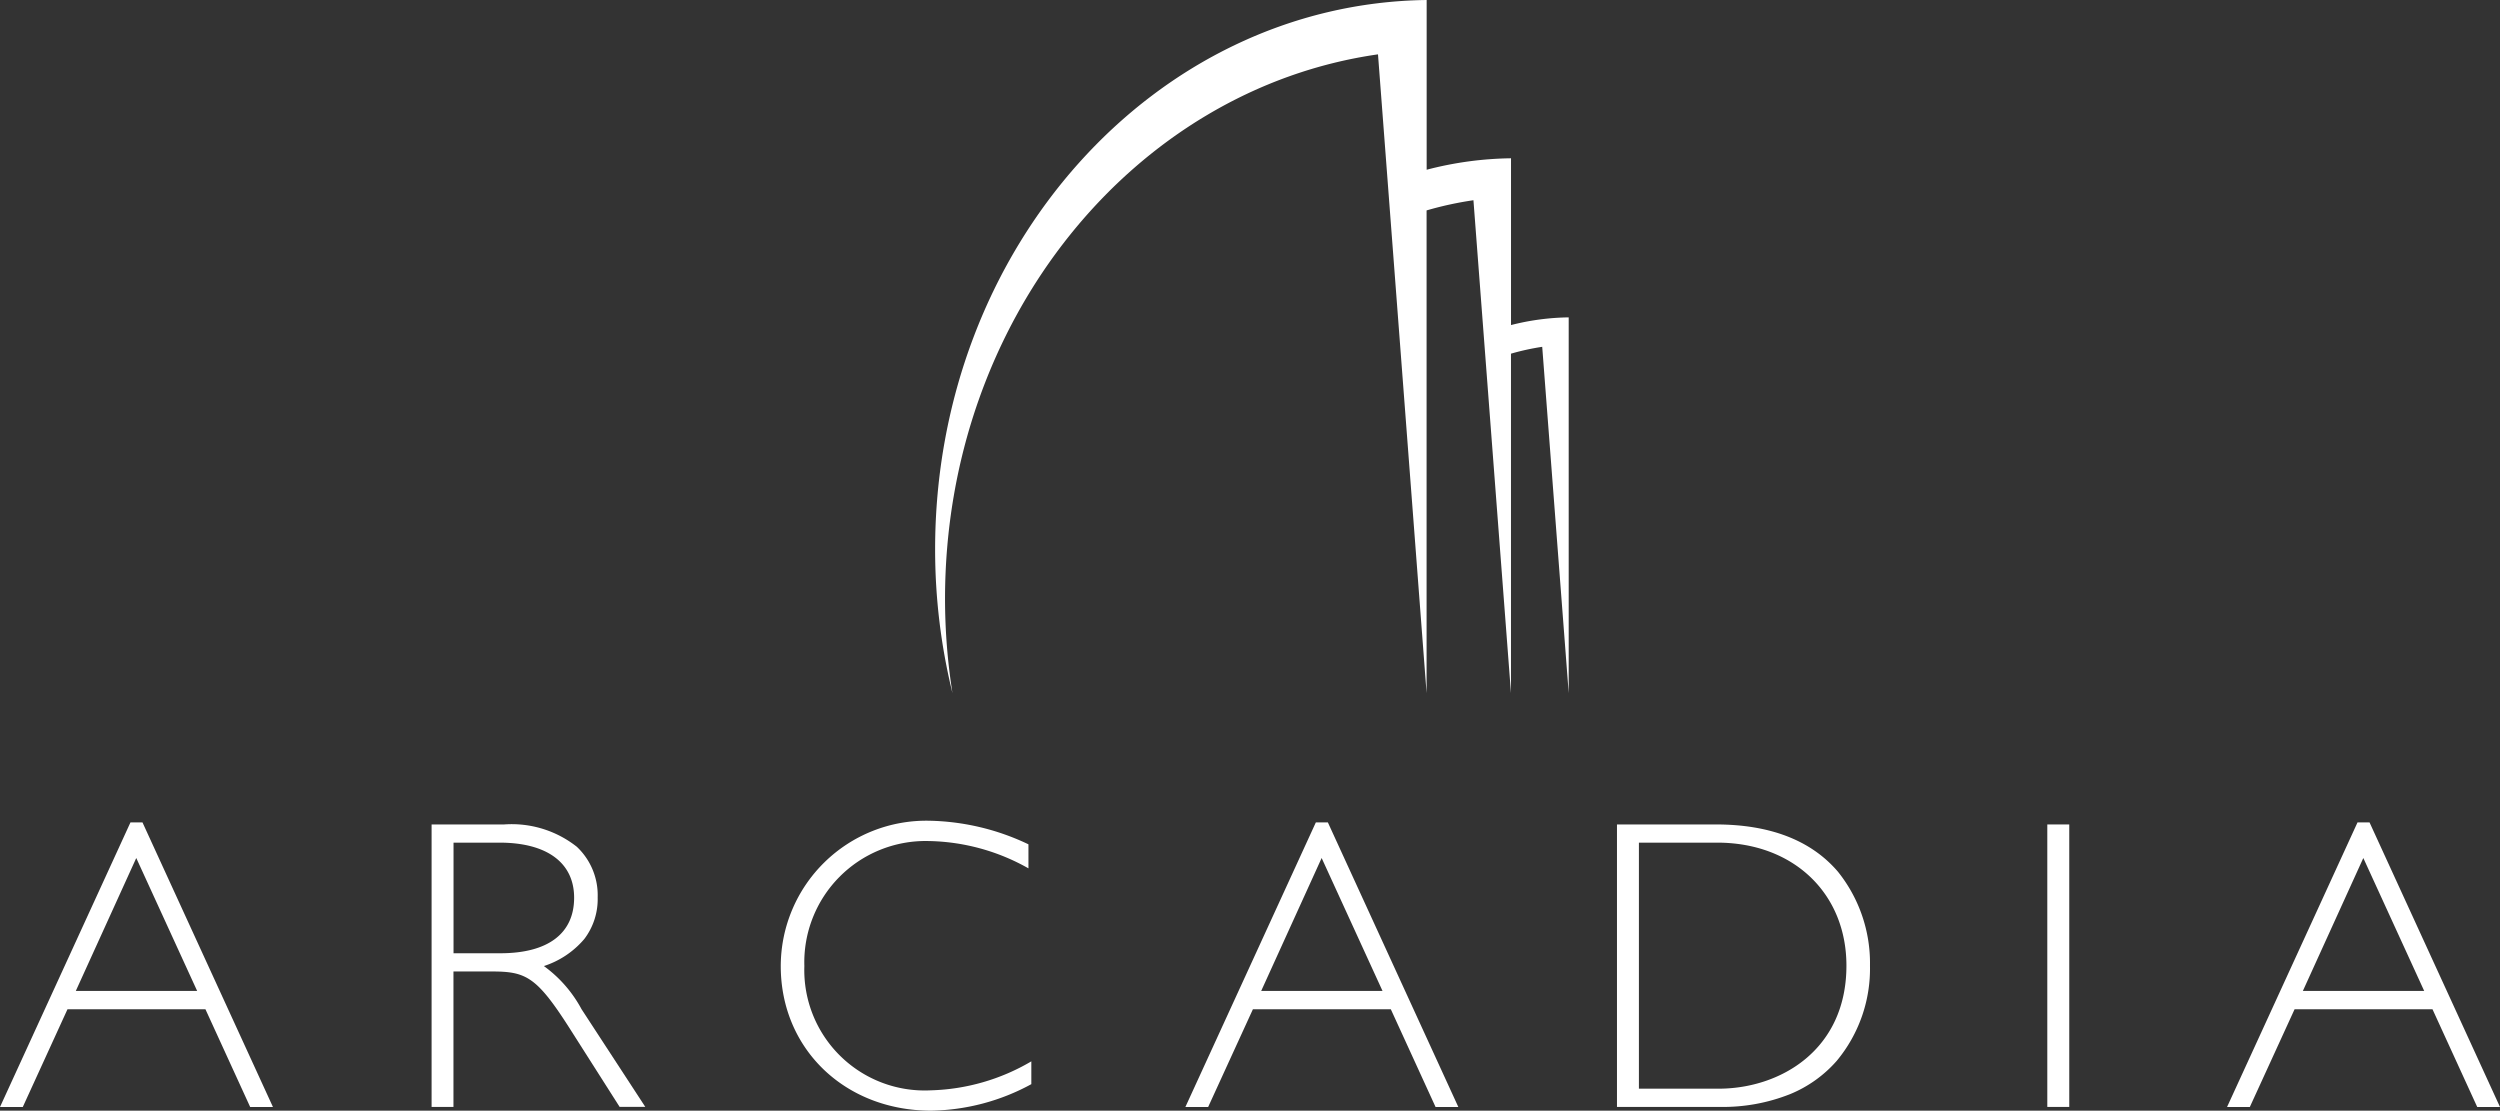 <svg xmlns="http://www.w3.org/2000/svg" xmlns:xlink="http://www.w3.org/1999/xlink" id="Logo_Arcadia-W" data-name="Logo/Arcadia-W" width="144.059" height="64" viewBox="0 0 144.059 64"><rect x="0" y="0" width="144.059" height="64" fill="#333333" stroke="none"/><defs><clipPath id="clip-path"><path id="Clip_12" data-name="Clip 12" d="M0,64H144.059V0H0Z" fill="none"></path></clipPath></defs><path id="Fill_1" data-name="Fill 1" d="M1.313,16.4H0L7.518,0H8.21l7.518,16.4H14.416l-2.578-5.632H3.889L1.313,16.4ZM7.852,2.053,4.368,9.713h6.993Z" transform="translate(0 47.389)" fill="#fff"></path><g id="Group_15" data-name="Group 15" transform="translate(0)"><path id="Fill_2" data-name="Fill 2" d="M1.264,16.278H0V0H4.176A6.047,6.047,0,0,1,8.368,1.286,3.829,3.829,0,0,1,9.57,4.2,3.793,3.793,0,0,1,8.8,6.6a5.129,5.129,0,0,1-2.329,1.56A7.383,7.383,0,0,1,8.64,10.644l3.674,5.631H10.835l-2.84-4.463C6.054,8.76,5.445,8.472,3.46,8.472h-2.2v7.8Zm0-15.228V7.422h2.7c2.74,0,4.249-1.136,4.249-3.2,0-2.017-1.566-3.174-4.3-3.174Z" transform="translate(24.87 47.508)" fill="#fff"></path><path id="Fill_4" data-name="Fill 4" d="M14.273,2.745a12.072,12.072,0,0,0-5.8-1.575A6.99,6.99,0,0,0,1.36,8.377a6.937,6.937,0,0,0,7.279,7.159,12.04,12.04,0,0,0,5.8-1.67V15.18a12.45,12.45,0,0,1-5.777,1.528C3.7,16.707,0,13.151,0,8.377A8.39,8.39,0,0,1,8.544,0a13.822,13.822,0,0,1,5.729,1.36Z" transform="translate(44.99 47.293)" fill="#fff"></path><path id="Fill_7" data-name="Fill 7" d="M1.311,16.4H0L7.518,0H8.21l7.518,16.4H14.416l-2.578-5.632H3.891L1.312,16.4ZM7.852,2.053,4.368,9.713H11.36Z" transform="translate(68.306 47.389)" fill="#fff"></path><path id="Fill_9" data-name="Fill 9" d="M5.919,16.277H0V0H5.7c3.124,0,5.491.917,7.035,2.726a8.422,8.422,0,0,1,1.844,5.411,8.31,8.31,0,0,1-1.915,5.484,7.208,7.208,0,0,1-2.676,1.914A10.487,10.487,0,0,1,5.919,16.277ZM1.264,1.049V15.226H5.847c3.552,0,7.375-2.218,7.375-7.089,0-4.174-3.062-7.089-7.447-7.089Z" transform="translate(93.176 47.508)" fill="#fff"></path><path id="Clip_12-2" data-name="Clip 12" d="M0,64H144.059V0H0Z" fill="none"></path><g id="Group_15-2" data-name="Group 15" clip-path="url(#clip-path)"><path id="Fill_11" data-name="Fill 11" d="M0,16.277H1.265V0H0Z" transform="translate(117.973 47.508)" fill="#fff"></path><path id="Fill_13" data-name="Fill 13" d="M1.311,16.4H0L7.518,0H8.21l7.518,16.4H14.416l-2.578-5.632H3.891L1.312,16.4ZM7.852,2.053,4.368,9.713H11.36Z" transform="translate(128.331 47.389)" fill="#fff"></path><path id="Fill_14" data-name="Fill 14" d="M33.185,18.731V9.121a20.145,20.145,0,0,0-4.861.66V0C12.651.2,0,14.291,0,31.65a34.739,34.739,0,0,0,1,8.29,34.941,34.941,0,0,1-.429-5.423c0-16.093,10.874-29.372,24.949-31.385l2.8,36.808V12.125a19.86,19.86,0,0,1,2.7-.587l2.163,28.4V20.38a14,14,0,0,1,1.8-.395L36.509,39.94V18.288a14.131,14.131,0,0,0-3.324.443" transform="translate(53.885)" fill="#fff"></path></g></g></svg>